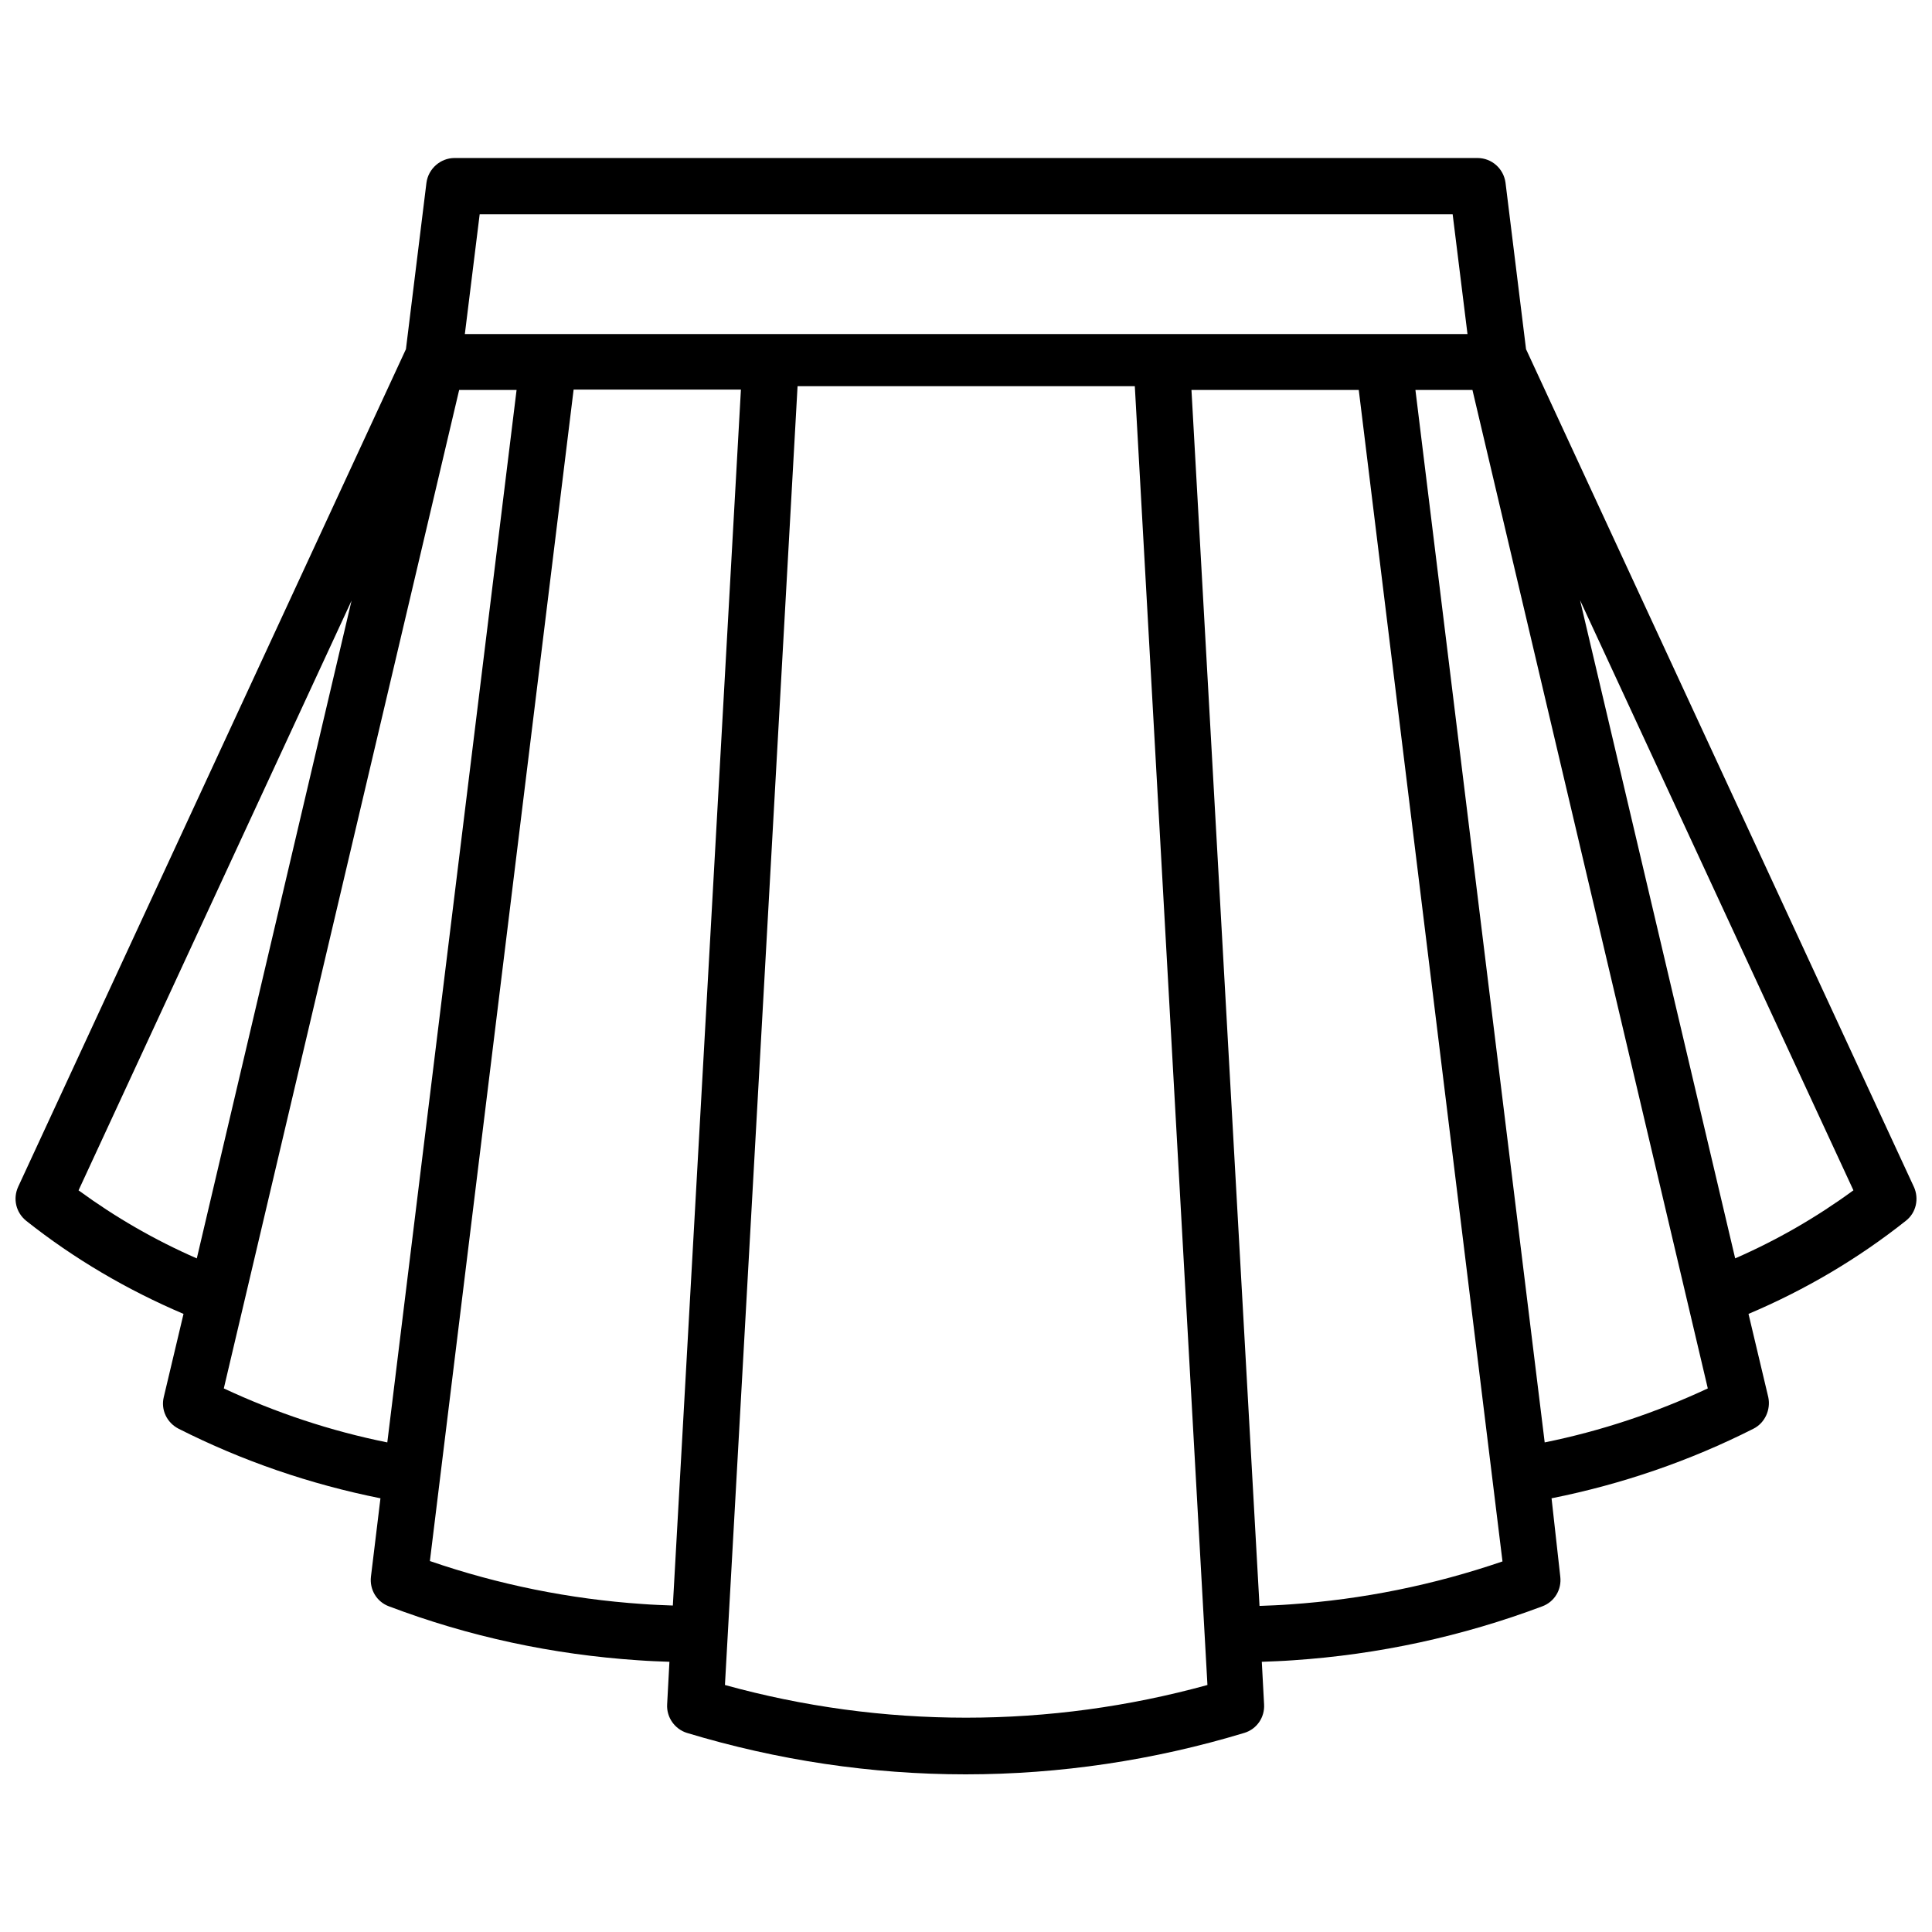 <?xml version="1.0" encoding="UTF-8"?>
<!-- Uploaded to: ICON Repo, www.iconrepo.com, Generator: ICON Repo Mixer Tools -->
<svg width="800px" height="800px" version="1.1" viewBox="144 144 512 512" xmlns="http://www.w3.org/2000/svg">
 <defs>
  <clipPath id="a">
   <path d="m148.09 185h503.81v430h-503.81z"/>
  </clipPath>
 </defs>
 <g clip-path="url(#a)">
  <path d="m651.2 458.54-102.68-221.78c0-0.102-0.102-0.102-0.102-0.203l-5.441-44.133c-0.504-3.727-3.629-6.551-7.457-6.551h-271.05c-3.727 0-6.953 2.82-7.457 6.551l-5.441 44.133c0 0.102-0.102 0.102-0.102 0.203l-102.67 221.78c-1.41 3.125-0.605 6.75 2.117 8.969 12.695 10.078 26.801 18.34 41.715 24.688l-5.238 22.066c-0.805 3.324 0.805 6.75 3.93 8.363 16.926 8.562 34.859 14.707 53.5 18.438l-2.519 20.758c-0.402 3.426 1.512 6.648 4.734 7.859 21.262 8.062 43.43 12.797 66.102 14.309 2.719 0.203 5.543 0.301 8.262 0.402l-0.605 11.285c-0.203 3.426 2.016 6.551 5.238 7.559 23.98 7.254 48.871 10.984 73.859 10.984s49.879-3.727 73.859-10.984c3.324-1.008 5.441-4.133 5.238-7.559l-0.605-11.285c2.719-0.102 5.543-0.203 8.262-0.402 22.672-1.512 44.941-6.348 66.102-14.309 3.223-1.211 5.141-4.434 4.734-7.859l-2.312-20.758c18.641-3.727 36.578-9.875 53.504-18.438 3.023-1.512 4.637-5.039 3.93-8.363l-5.238-22.066c15.012-6.348 29.02-14.609 41.715-24.688 2.719-2.117 3.527-5.848 2.117-8.969zm-122.23-257.75 3.93 31.738h-265.71l3.93-31.738h257.85zm-364.15 258.66 72.348-156.28-41.012 174.32c-11.082-4.836-21.562-10.883-31.336-18.035zm81.82 66.805c-15.012-3.023-29.523-7.859-43.328-14.309l62.371-264.6h15.215zm75.672 43.227c-2.719-0.102-5.441-0.203-8.062-0.402-19.246-1.309-38.188-5.141-56.324-11.387l38.09-310.45h44.336zm77.688 29.723c-21.664 0-43.125-2.922-63.883-8.664l19.246-344.2h89.375l19.246 344.2c-20.859 5.742-42.32 8.664-63.984 8.664zm85.848-30.023c-2.719 0.203-5.441 0.301-8.062 0.402l-18.035-322.24h44.336l38.09 310.45c-18.238 6.246-37.082 10.074-56.328 11.387zm67.512-42.926-34.258-278.91h15.113l62.371 264.6c-13.805 6.449-28.316 11.285-43.227 14.309zm50.48-48.77-41.109-174.42 72.445 156.38c-9.773 7.152-20.254 13.199-31.336 18.035z"/>
 </g>
</svg>